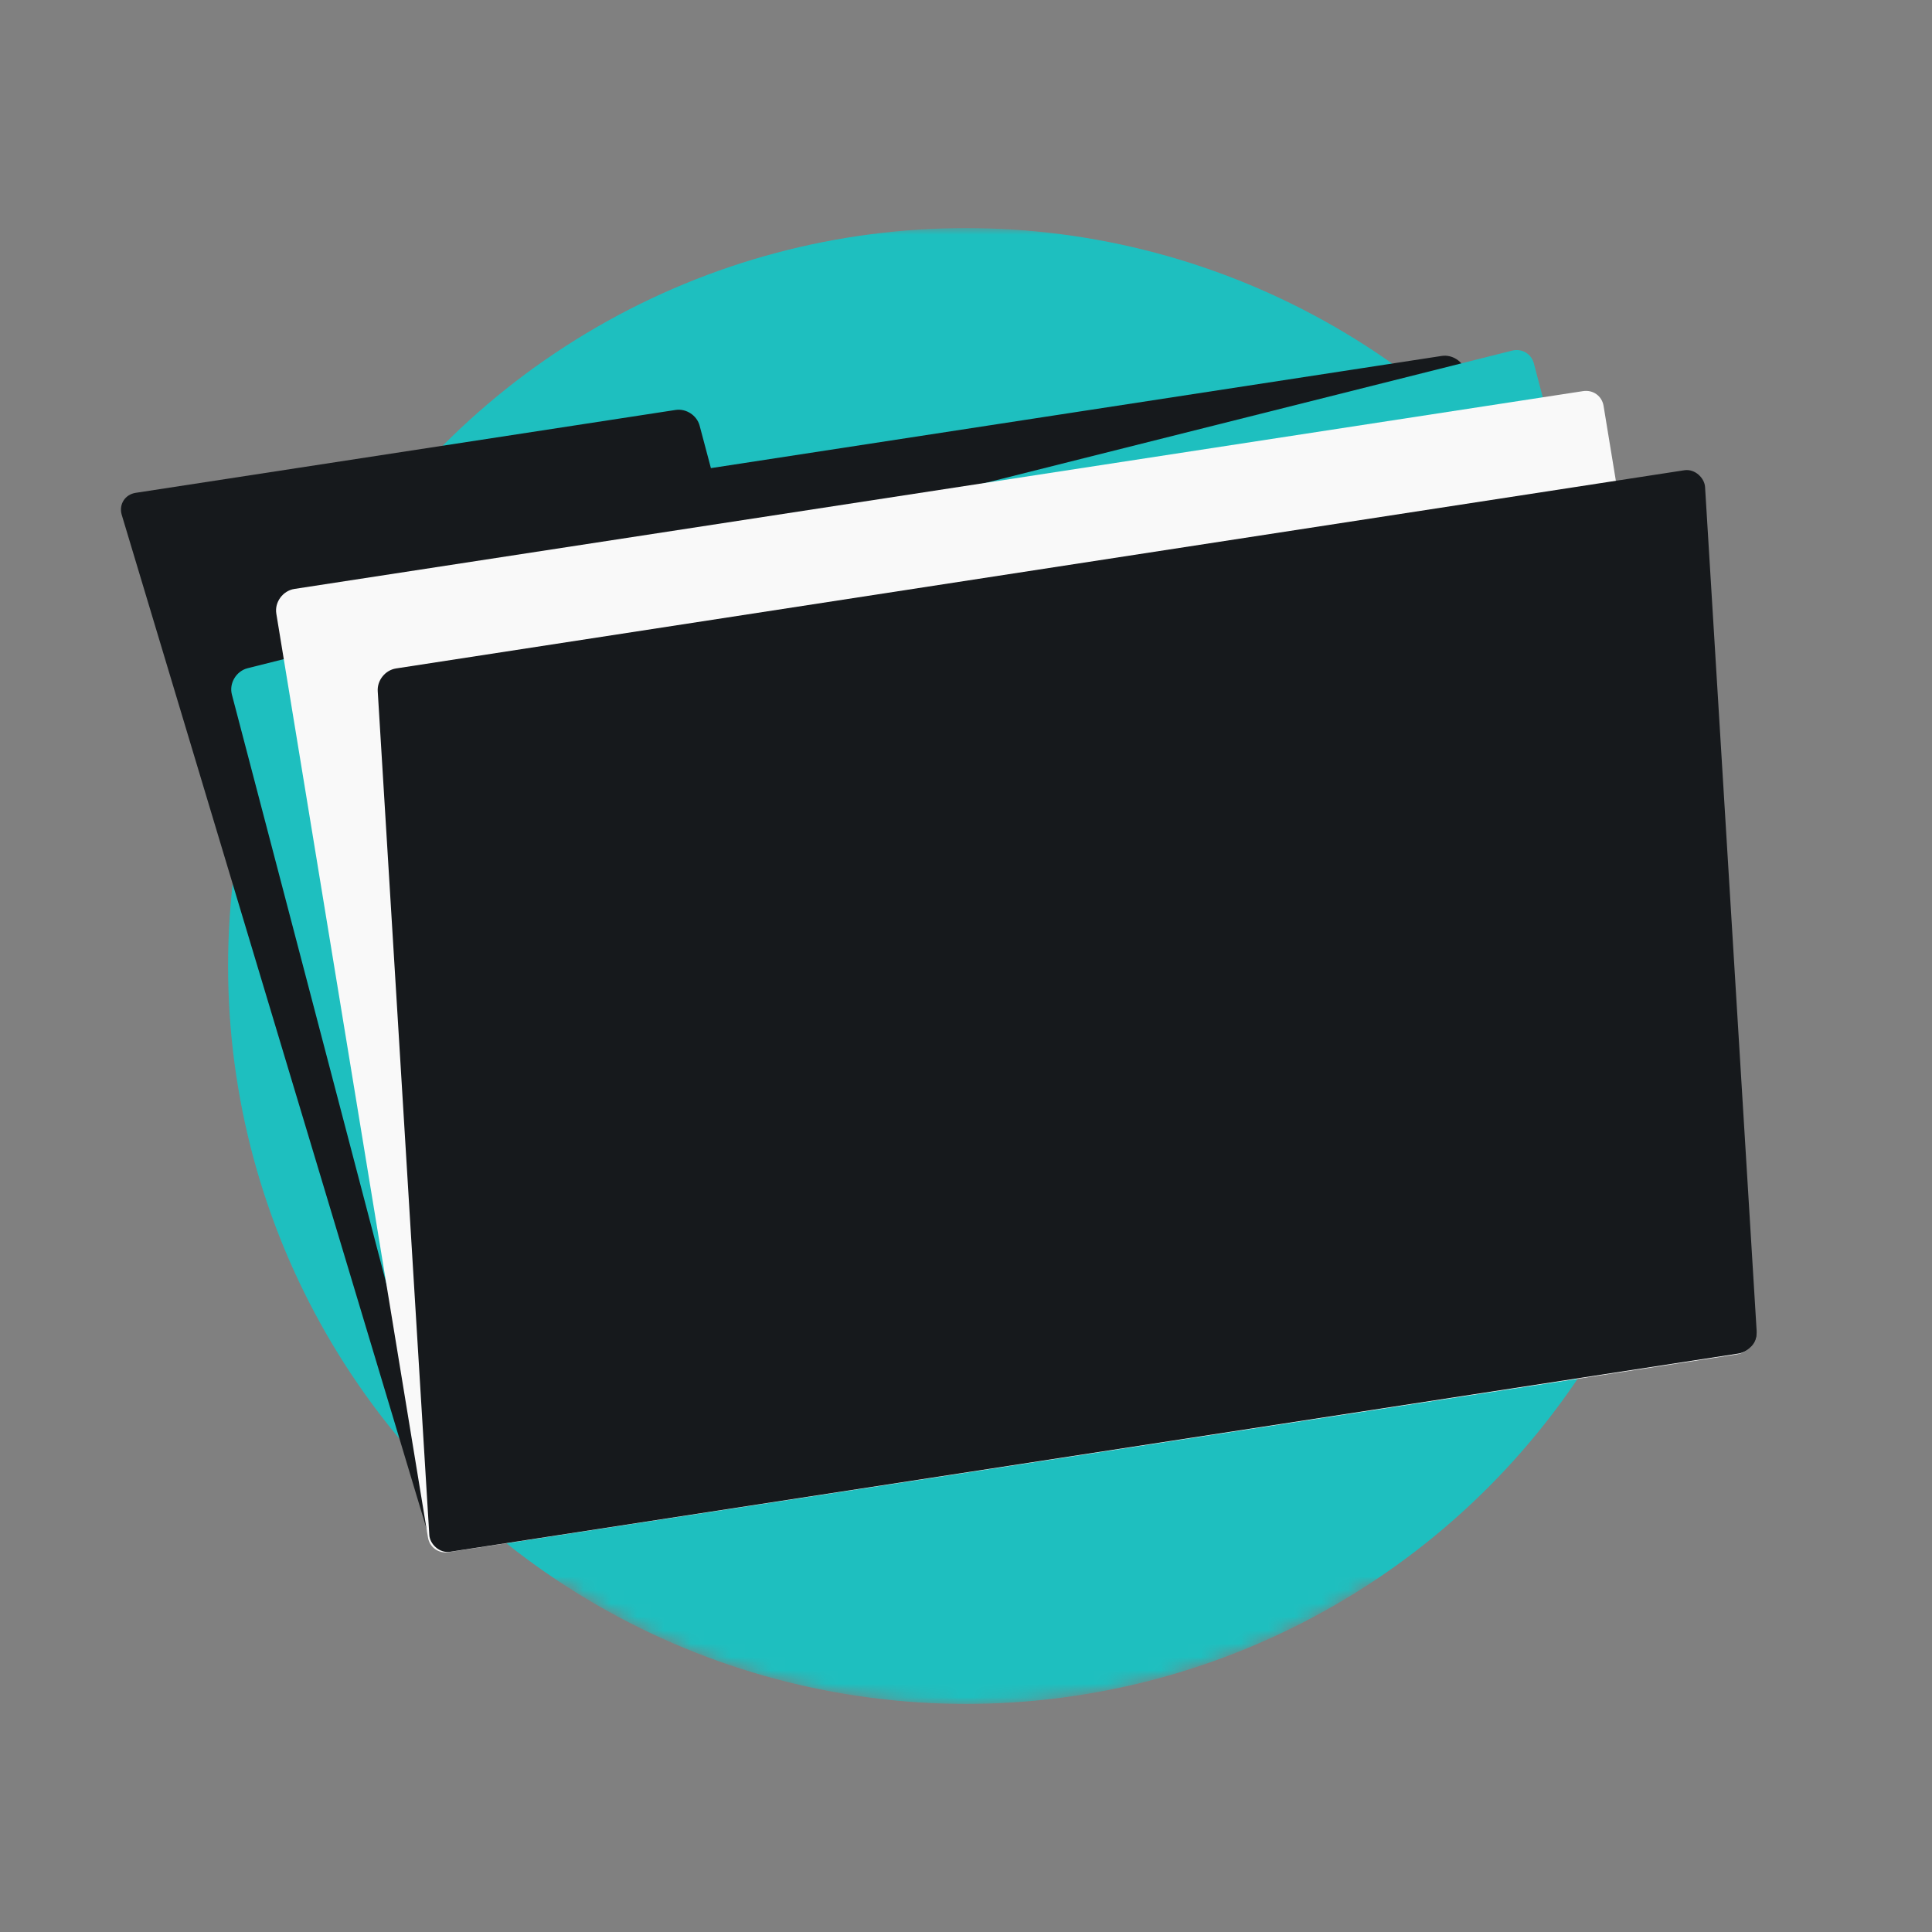 <svg width="144" height="144" viewBox="0 0 144 144" fill="none" xmlns="http://www.w3.org/2000/svg">
<rect x="0" y="0" width="144" height="144" fill="#808080" stroke="none"/>
<mask id="mask0_226_4796" style="mask-type:alpha" maskUnits="userSpaceOnUse" x="8" y="17" width="129" height="110">
<path fill-rule="evenodd" clip-rule="evenodd" d="M72 17H8V118H41.839C50.499 123.69 60.863 127 72 127C83.137 127 93.501 123.69 102.161 118H137V17H72Z" fill="#1EBFBF"/>
</mask>
<g mask="url(#mask0_226_4796)">
<circle cx="72" cy="72" r="55" fill="#1EBFBF"/>
<path d="M10.114 36.733C9.33 36.853 8.859 37.572 9.063 38.338L31.891 114.274C32.094 115.041 32.895 115.565 33.679 115.444L73.923 109.267C73.937 109.265 73.95 109.262 73.964 109.26L129.815 100.687C130.599 100.566 131.069 99.847 130.865 99.081L109.248 27.699C109.045 26.932 108.244 26.409 107.46 26.529L52.987 34.891L52.146 31.725C51.942 30.959 51.142 30.435 50.358 30.555L10.114 36.733Z" fill="#16191C"/>
<path d="M112.698 26.136L18.455 49.805C17.608 50.017 17.064 50.928 17.283 51.765L32.788 110.897C32.968 111.583 33.61 111.994 34.31 111.872L123.414 96.377C124.172 96.245 124.751 95.535 124.74 94.751L124.326 65.4C124.324 65.278 124.308 65.159 124.278 65.044L114.326 27.088C114.135 26.363 113.432 25.952 112.698 26.136Z" fill="#1EBFBF"/>
<path d="M20.595 45.737C20.455 44.884 21.082 44.028 21.945 43.895L117.99 29.152C118.738 29.037 119.4 29.513 119.521 30.253L130.823 99.105C130.963 99.958 130.336 100.814 129.473 100.946L33.428 115.69C32.68 115.804 32.018 115.329 31.897 114.589L20.595 45.737Z" fill="#F9F9F9"/>
<rect width="100.133" height="65.97" rx="1.474" transform="matrix(0.988 -0.152 0.061 0.998 28.064 50.046)" fill="#16191C"/>
</g>
</svg>
